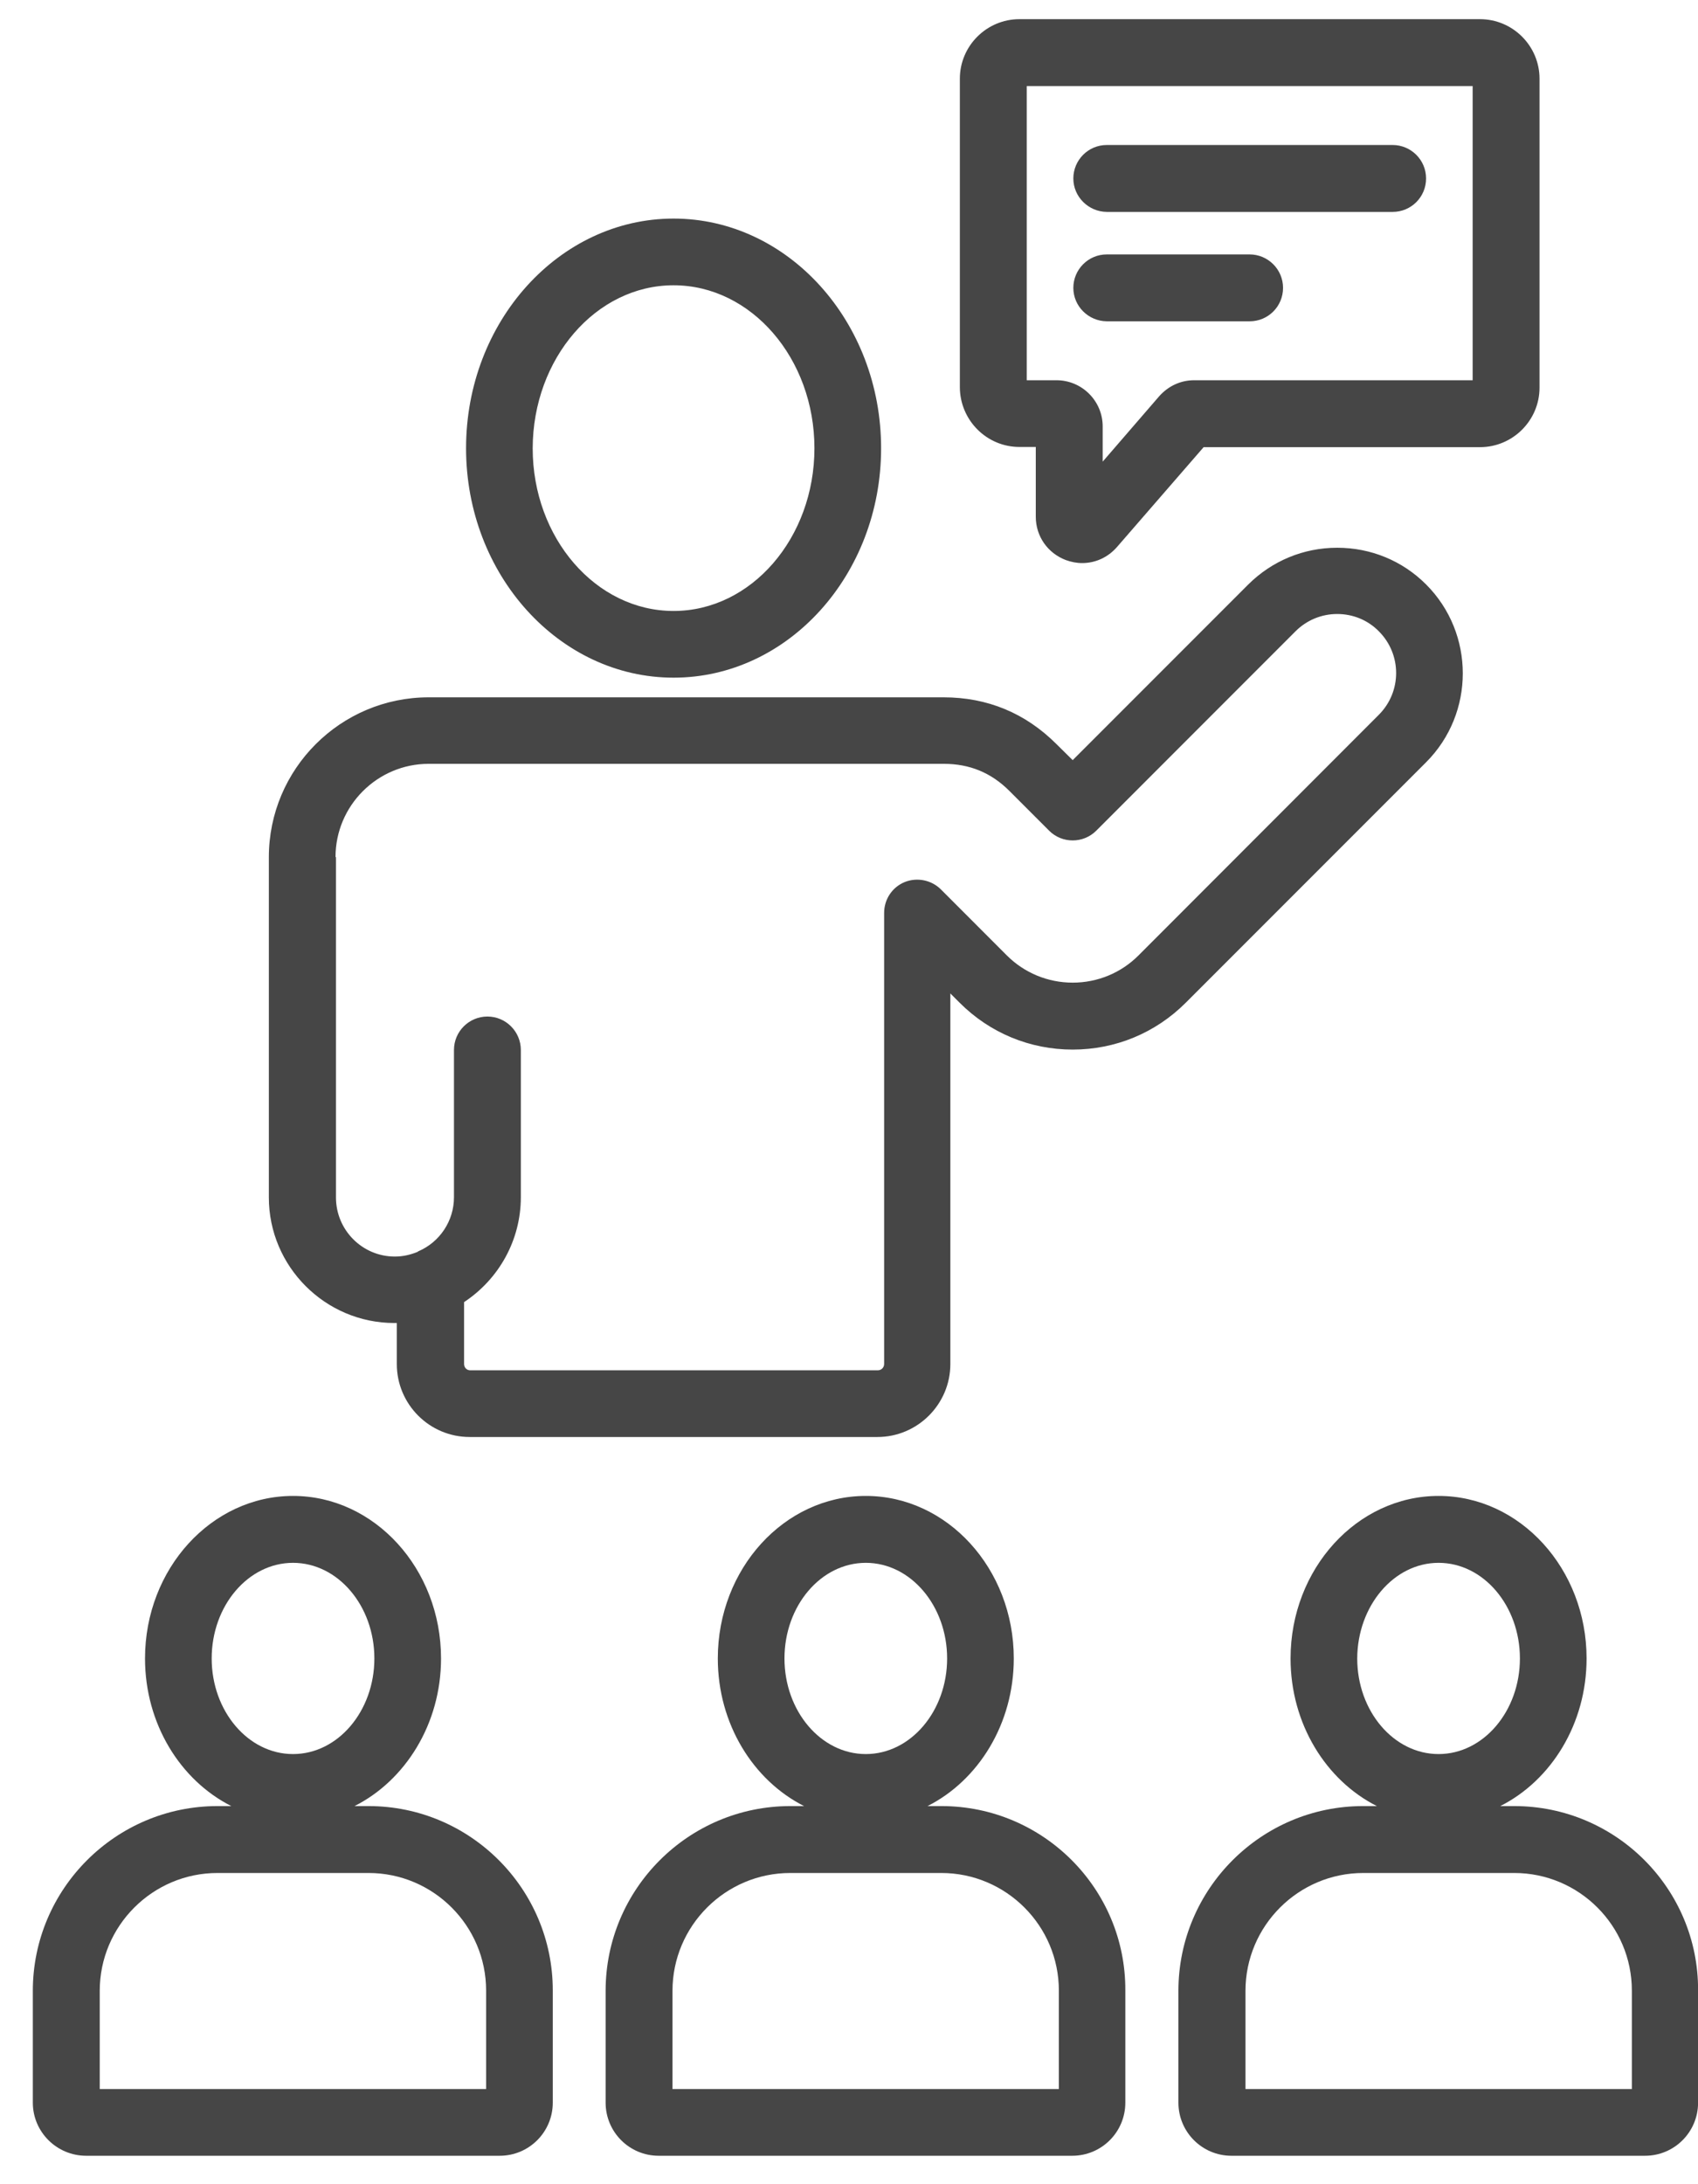 <svg width="42" height="54" viewBox="0 0 42 54" fill="none" xmlns="http://www.w3.org/2000/svg">
<path d="M9.756 32.709C9.777 32.709 9.799 32.709 9.815 32.709V33.723C9.815 34.716 10.62 35.527 11.618 35.527H21.704C22.696 35.527 23.507 34.716 23.507 33.723V24.561L23.737 24.791C24.484 25.538 25.476 25.949 26.533 25.949C27.59 25.949 28.582 25.538 29.329 24.791L35.274 18.846C36.485 17.635 36.485 15.66 35.274 14.449C34.687 13.862 33.907 13.542 33.075 13.542C32.243 13.542 31.464 13.867 30.877 14.449L26.533 18.793L26.133 18.398C25.364 17.63 24.425 17.24 23.337 17.24H10.604C8.422 17.24 6.65 19.012 6.65 21.194V29.604C6.65 31.311 8.043 32.709 9.756 32.709ZM8.299 21.189C8.299 19.919 9.334 18.884 10.604 18.884H23.342C23.982 18.884 24.516 19.102 24.969 19.556L25.951 20.538C26.271 20.858 26.794 20.858 27.115 20.538L32.045 15.607C32.317 15.335 32.686 15.18 33.075 15.18C33.465 15.18 33.833 15.33 34.105 15.607C34.676 16.178 34.676 17.101 34.105 17.672L28.16 23.622C27.728 24.054 27.147 24.294 26.533 24.294C25.919 24.294 25.338 24.054 24.905 23.622L23.273 21.989C23.038 21.754 22.68 21.685 22.376 21.808C22.067 21.936 21.869 22.235 21.869 22.571V33.723C21.869 33.809 21.8 33.878 21.714 33.878H11.629C11.544 33.878 11.479 33.809 11.479 33.723V32.192C12.344 31.621 12.883 30.655 12.883 29.599V25.959C12.883 25.506 12.515 25.132 12.056 25.132C11.602 25.132 11.229 25.5 11.229 25.959V29.599C11.229 30.18 10.882 30.709 10.343 30.938C10.338 30.938 10.338 30.943 10.338 30.943C10.338 30.943 10.332 30.943 10.332 30.949C10.151 31.023 9.964 31.066 9.767 31.066C8.961 31.066 8.31 30.41 8.31 29.604V21.189H8.299ZM16.661 16.754C19.494 16.754 21.794 14.209 21.794 11.082C21.794 7.95 19.489 5.404 16.661 5.404C13.833 5.404 11.528 7.95 11.528 11.082C11.528 14.209 13.833 16.754 16.661 16.754ZM16.661 7.053C18.582 7.053 20.145 8.862 20.145 11.082C20.145 13.302 18.582 15.105 16.661 15.105C14.74 15.105 13.176 13.302 13.176 11.082C13.182 8.862 14.74 7.053 16.661 7.053ZM9.116 44.652H8.769C10.028 44.017 10.909 42.619 10.909 41.002C10.909 38.788 9.265 36.984 7.248 36.984C5.231 36.984 3.587 38.788 3.587 41.002C3.587 42.619 4.462 44.017 5.722 44.652H5.38C2.862 44.652 0.812 46.701 0.812 49.22V51.984C0.812 52.71 1.405 53.297 2.131 53.297H12.36C13.086 53.297 13.673 52.71 13.673 51.984V49.209C13.673 46.696 11.629 44.652 9.116 44.652ZM7.248 38.638C8.358 38.638 9.26 39.7 9.26 41.002C9.26 42.304 8.358 43.366 7.248 43.366C6.138 43.366 5.236 42.304 5.236 41.002C5.236 39.7 6.138 38.638 7.248 38.638ZM12.024 51.648H2.467V49.22C2.467 47.614 3.774 46.306 5.38 46.306H9.116C10.716 46.306 12.024 47.608 12.024 49.214V51.648ZM23.288 44.652H22.942C24.201 44.017 25.076 42.619 25.076 41.002C25.076 38.788 23.433 36.984 21.416 36.984C19.398 36.984 17.755 38.788 17.755 41.002C17.755 42.619 18.63 44.017 19.889 44.652H19.548C17.029 44.652 14.98 46.701 14.98 49.22V51.984C14.98 52.71 15.567 53.297 16.293 53.297H26.522C27.248 53.297 27.835 52.71 27.835 51.984V49.209C27.846 46.696 25.802 44.652 23.288 44.652ZM21.416 38.638C22.525 38.638 23.427 39.7 23.427 41.002C23.427 42.304 22.525 43.366 21.416 43.366C20.306 43.366 19.404 42.304 19.404 41.002C19.404 39.7 20.306 38.638 21.416 38.638ZM26.197 51.648H16.634V49.22C16.634 47.614 17.942 46.306 19.548 46.306H23.283C24.884 46.306 26.191 47.608 26.191 49.214V51.648H26.197ZM37.456 44.652H37.109C38.369 44.017 39.244 42.619 39.244 41.002C39.244 38.788 37.6 36.984 35.583 36.984C33.566 36.984 31.922 38.788 31.922 41.002C31.922 42.619 32.798 44.017 34.057 44.652H33.715C31.197 44.652 29.148 46.701 29.148 49.22V51.984C29.148 52.71 29.735 53.297 30.46 53.297H40.69C41.416 53.297 42.002 52.71 42.002 51.984V49.209C42.013 46.696 39.969 44.652 37.456 44.652ZM35.583 38.638C36.693 38.638 37.595 39.7 37.595 41.002C37.595 42.304 36.693 43.366 35.583 43.366C34.473 43.366 33.571 42.304 33.571 41.002C33.577 39.7 34.478 38.638 35.583 38.638ZM40.364 51.648H30.807V49.22C30.807 47.614 32.115 46.306 33.721 46.306H37.456C39.057 46.306 40.364 47.608 40.364 49.214V51.648ZM25.215 11.05H25.62V12.774C25.62 13.259 25.914 13.675 26.362 13.846C26.496 13.894 26.629 13.921 26.768 13.921C27.093 13.921 27.403 13.782 27.627 13.526L29.772 11.055H36.608C37.419 11.055 38.08 10.394 38.08 9.583V1.946C38.08 1.135 37.419 0.474 36.608 0.474H25.215C24.404 0.474 23.742 1.135 23.742 1.946V9.577C23.747 10.388 24.404 11.05 25.215 11.05ZM25.396 2.128H36.426V9.401H29.537C29.206 9.401 28.902 9.54 28.673 9.796L27.275 11.413V10.543C27.275 9.913 26.762 9.401 26.133 9.401H25.396V2.128ZM26.549 4.412C26.549 3.958 26.917 3.585 27.376 3.585H34.447C34.9 3.585 35.274 3.953 35.274 4.412C35.274 4.871 34.905 5.239 34.447 5.239H27.376C26.922 5.234 26.549 4.865 26.549 4.412ZM26.549 7.117C26.549 6.664 26.917 6.29 27.376 6.29H30.909C31.362 6.29 31.736 6.658 31.736 7.117C31.736 7.576 31.367 7.944 30.909 7.944H27.376C26.922 7.939 26.549 7.571 26.549 7.117Z" fill="#464646"/>
</svg>
